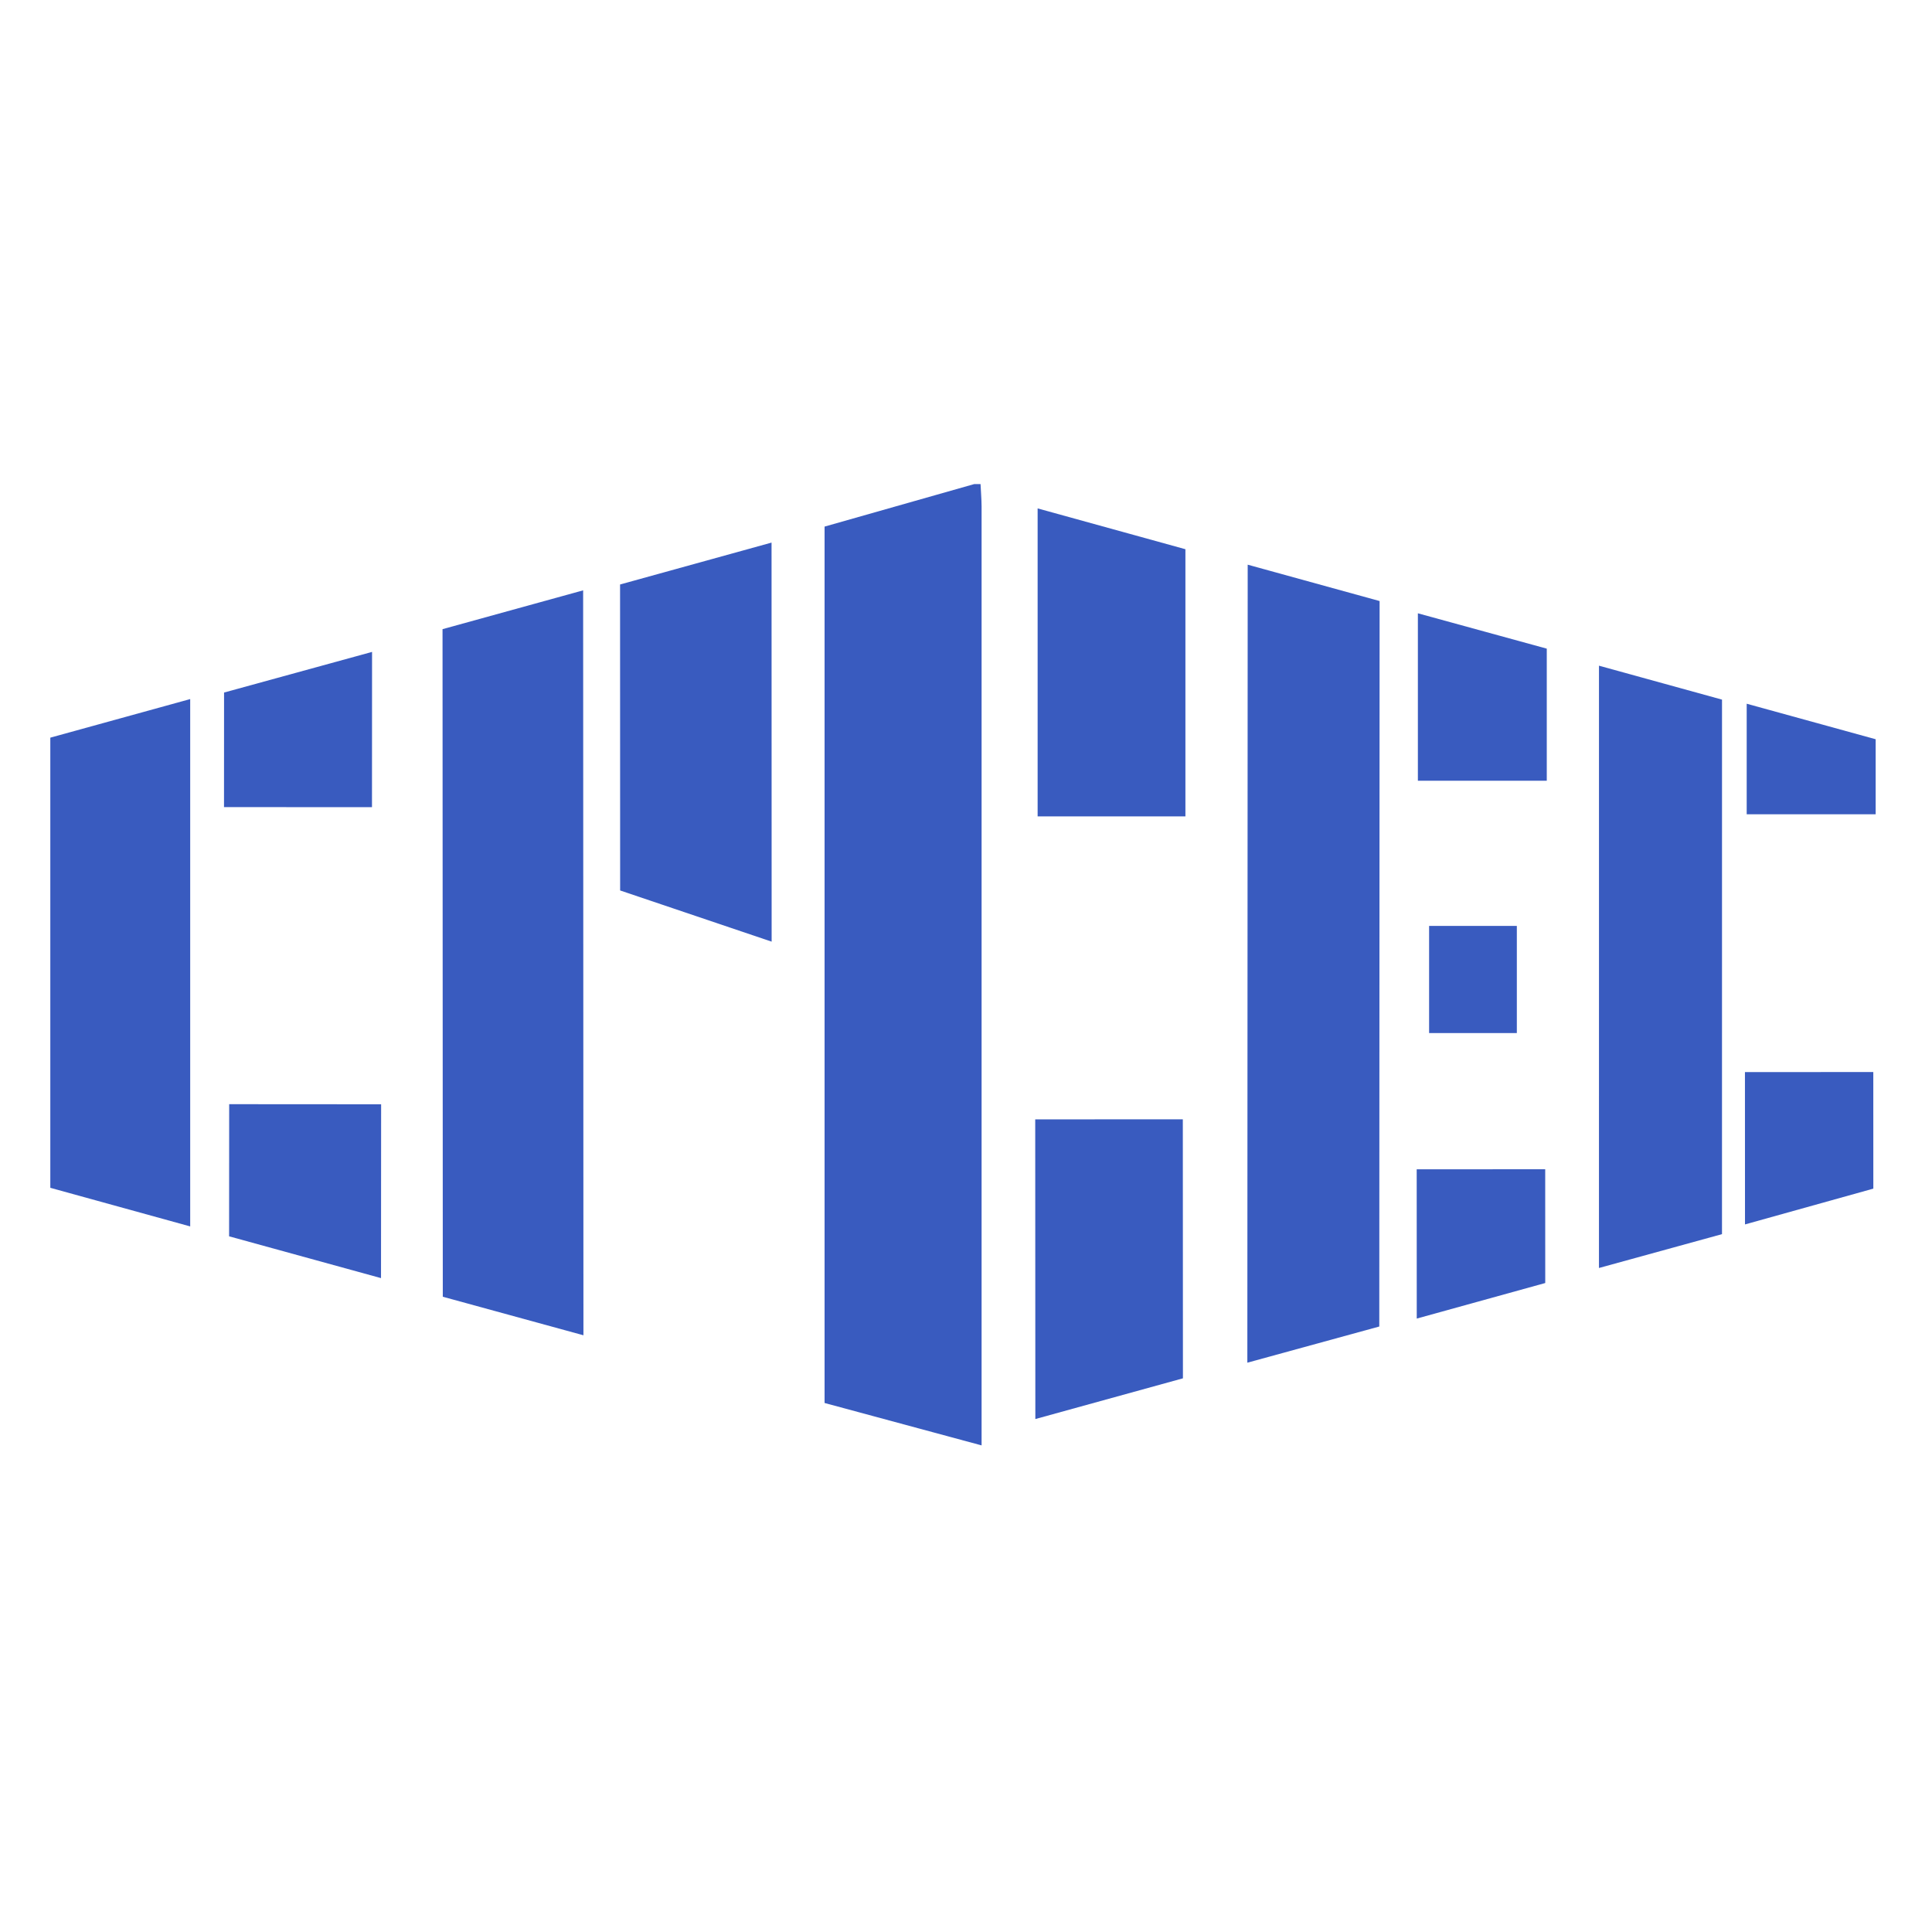<?xml version="1.0" encoding="UTF-8" standalone="no"?>
<!DOCTYPE svg PUBLIC "-//W3C//DTD SVG 1.1//EN" "http://www.w3.org/Graphics/SVG/1.1/DTD/svg11.dtd">
<svg width="100%" height="100%" viewBox="0 0 565 565" version="1.1" xmlns="http://www.w3.org/2000/svg" xmlns:xlink="http://www.w3.org/1999/xlink" xml:space="preserve" xmlns:serif="http://www.serif.com/" style="fill-rule:evenodd;clip-rule:evenodd;stroke-linejoin:round;stroke-miterlimit:2;">
    <g transform="matrix(1.982,0,0,2.027,-447.073,-266.051)">
        <g>
            <g transform="matrix(-0.604,0.797,0.797,0.604,-239.919,-488.232)">
                <path d="M272.234,831.838C266.438,836.34 260.537,840.924 254.373,845.701L272.234,859.223L285.412,841.815L272.234,831.838Z" style="fill:rgb(57,91,191);fill-rule:nonzero;"/>
            </g>
            <g transform="matrix(0.96,-0.281,-0.281,-0.96,237.23,1115.75)">
                <path d="M242.532,770.214C236.224,774.072 230.295,777.684 224.293,781.354L242.532,843.667C249.572,843.518 256.568,843.366 263.899,843.212L242.532,770.214Z" style="fill:rgb(57,91,191);fill-rule:nonzero;"/>
            </g>
            <g transform="matrix(0.746,-0.666,-0.666,-0.746,586.343,1062.38)">
                <path d="M270.101,759.84C265.777,766.453 261.609,772.822 257.397,779.266L270.101,793.478L286.815,778.537L270.101,759.84Z" style="fill:rgb(57,91,191);fill-rule:nonzero;"/>
            </g>
            <g transform="matrix(0.98,-0.2,-0.2,-0.98,167.635,1123.9)">
                <path d="M301.017,754.896C294.467,758.164 288.192,761.298 281.8,764.49L301.017,858.848C308.088,859.289 315.098,859.727 322.46,860.187L301.017,754.896Z" style="fill:rgb(57,91,191);fill-rule:nonzero;"/>
            </g>
            <g transform="matrix(0.917,-0.398,-0.398,-0.917,362.178,1141.16)">
                <path d="M327.236,811.136C321.306,816.431 315.518,821.6 309.664,826.816L327.236,867.328C334.832,866.218 342.307,865.126 350.154,863.973L327.236,811.136Z" style="fill:rgb(57,91,191);fill-rule:nonzero;"/>
            </g>
            <g transform="matrix(1,0,0,1,0,-539.122)">
                <path d="M370.399,878.908C362.453,876.81 354.88,874.803 347.232,872.789L347.232,746.35C354.6,744.302 361.96,742.262 369.32,740.214L370.246,740.214C370.297,741.293 370.39,742.364 370.399,743.436L370.399,878.908Z" style="fill:rgb(57,91,191);fill-rule:nonzero;"/>
            </g>
            <g transform="matrix(0.864,-0.504,-0.504,-0.864,438.41,1172.04)">
                <path d="M391.039,746.35C383.856,748.303 376.728,750.235 369.275,752.247L391.039,789.591L409.85,778.628L391.039,746.35Z" style="fill:rgb(57,91,191);fill-rule:nonzero;"/>
            </g>
            <g transform="matrix(-1,0,0,1,779.142,-626.357)">
                <path d="M378.668,875.397L400.474,875.397L400.474,830.96C392.996,832.982 385.916,834.894 378.668,836.849L378.668,875.397Z" style="fill:rgb(57,91,191);fill-rule:nonzero;"/>
            </g>
            <g transform="matrix(0.985,-0.174,-0.174,-0.985,147.619,1140.65)">
                <path d="M419.363,756.392C412.667,755.809 406.152,755.236 399.289,754.639L419.363,867.978C425.579,865.065 431.563,862.262 437.613,859.428L419.363,756.392Z" style="fill:rgb(57,91,191);fill-rule:nonzero;"/>
            </g>
            <g transform="matrix(0.654,-0.756,-0.756,-0.654,735.432,1149.96)">
                <path d="M446.195,758.832C440.852,762.434 435.498,766.049 429.906,769.819L446.195,783.92L458.61,769.579L446.195,758.832Z" style="fill:rgb(57,91,191);fill-rule:nonzero;"/>
            </g>
            <g transform="matrix(1,0,0,1,0,-534.863)">
                <rect x="436.431" y="799.702" width="12.944" height="15.459" style="fill:rgb(57,91,191);"/>
            </g>
            <g transform="matrix(-1,0,0,1,888.567,-616.372)">
                <path d="M434.774,860.263L453.793,860.263L453.793,836.109C447.325,837.844 441.105,839.51 434.774,841.209L434.774,860.263Z" style="fill:rgb(57,91,191);fill-rule:nonzero;"/>
            </g>
            <g transform="matrix(0.976,-0.216,-0.216,-0.976,186.1,1162.58)">
                <path d="M471.169,769.978C464.883,769.69 458.798,769.418 452.382,769.133L471.169,854.008C476.856,851.034 482.297,848.203 487.843,845.303L471.169,769.978Z" style="fill:rgb(57,91,191);fill-rule:nonzero;"/>
            </g>
            <g transform="matrix(0.664,-0.748,-0.748,-0.664,750.942,1185.45)">
                <path d="M494.754,772.036C489.44,775.511 484.039,779.034 478.324,782.767L494.754,797.361L507.328,783.205L494.754,772.036Z" style="fill:rgb(57,91,191);fill-rule:nonzero;"/>
            </g>
            <g transform="matrix(-1,0,0,1,985.61,-598.483)">
                <path d="M483.291,847.217L502.319,847.217L502.319,831.266C495.741,833.042 489.572,834.708 483.291,836.39L483.291,847.217Z" style="fill:rgb(57,91,191);fill-rule:nonzero;"/>
            </g>
        </g>
    </g>
</svg>
